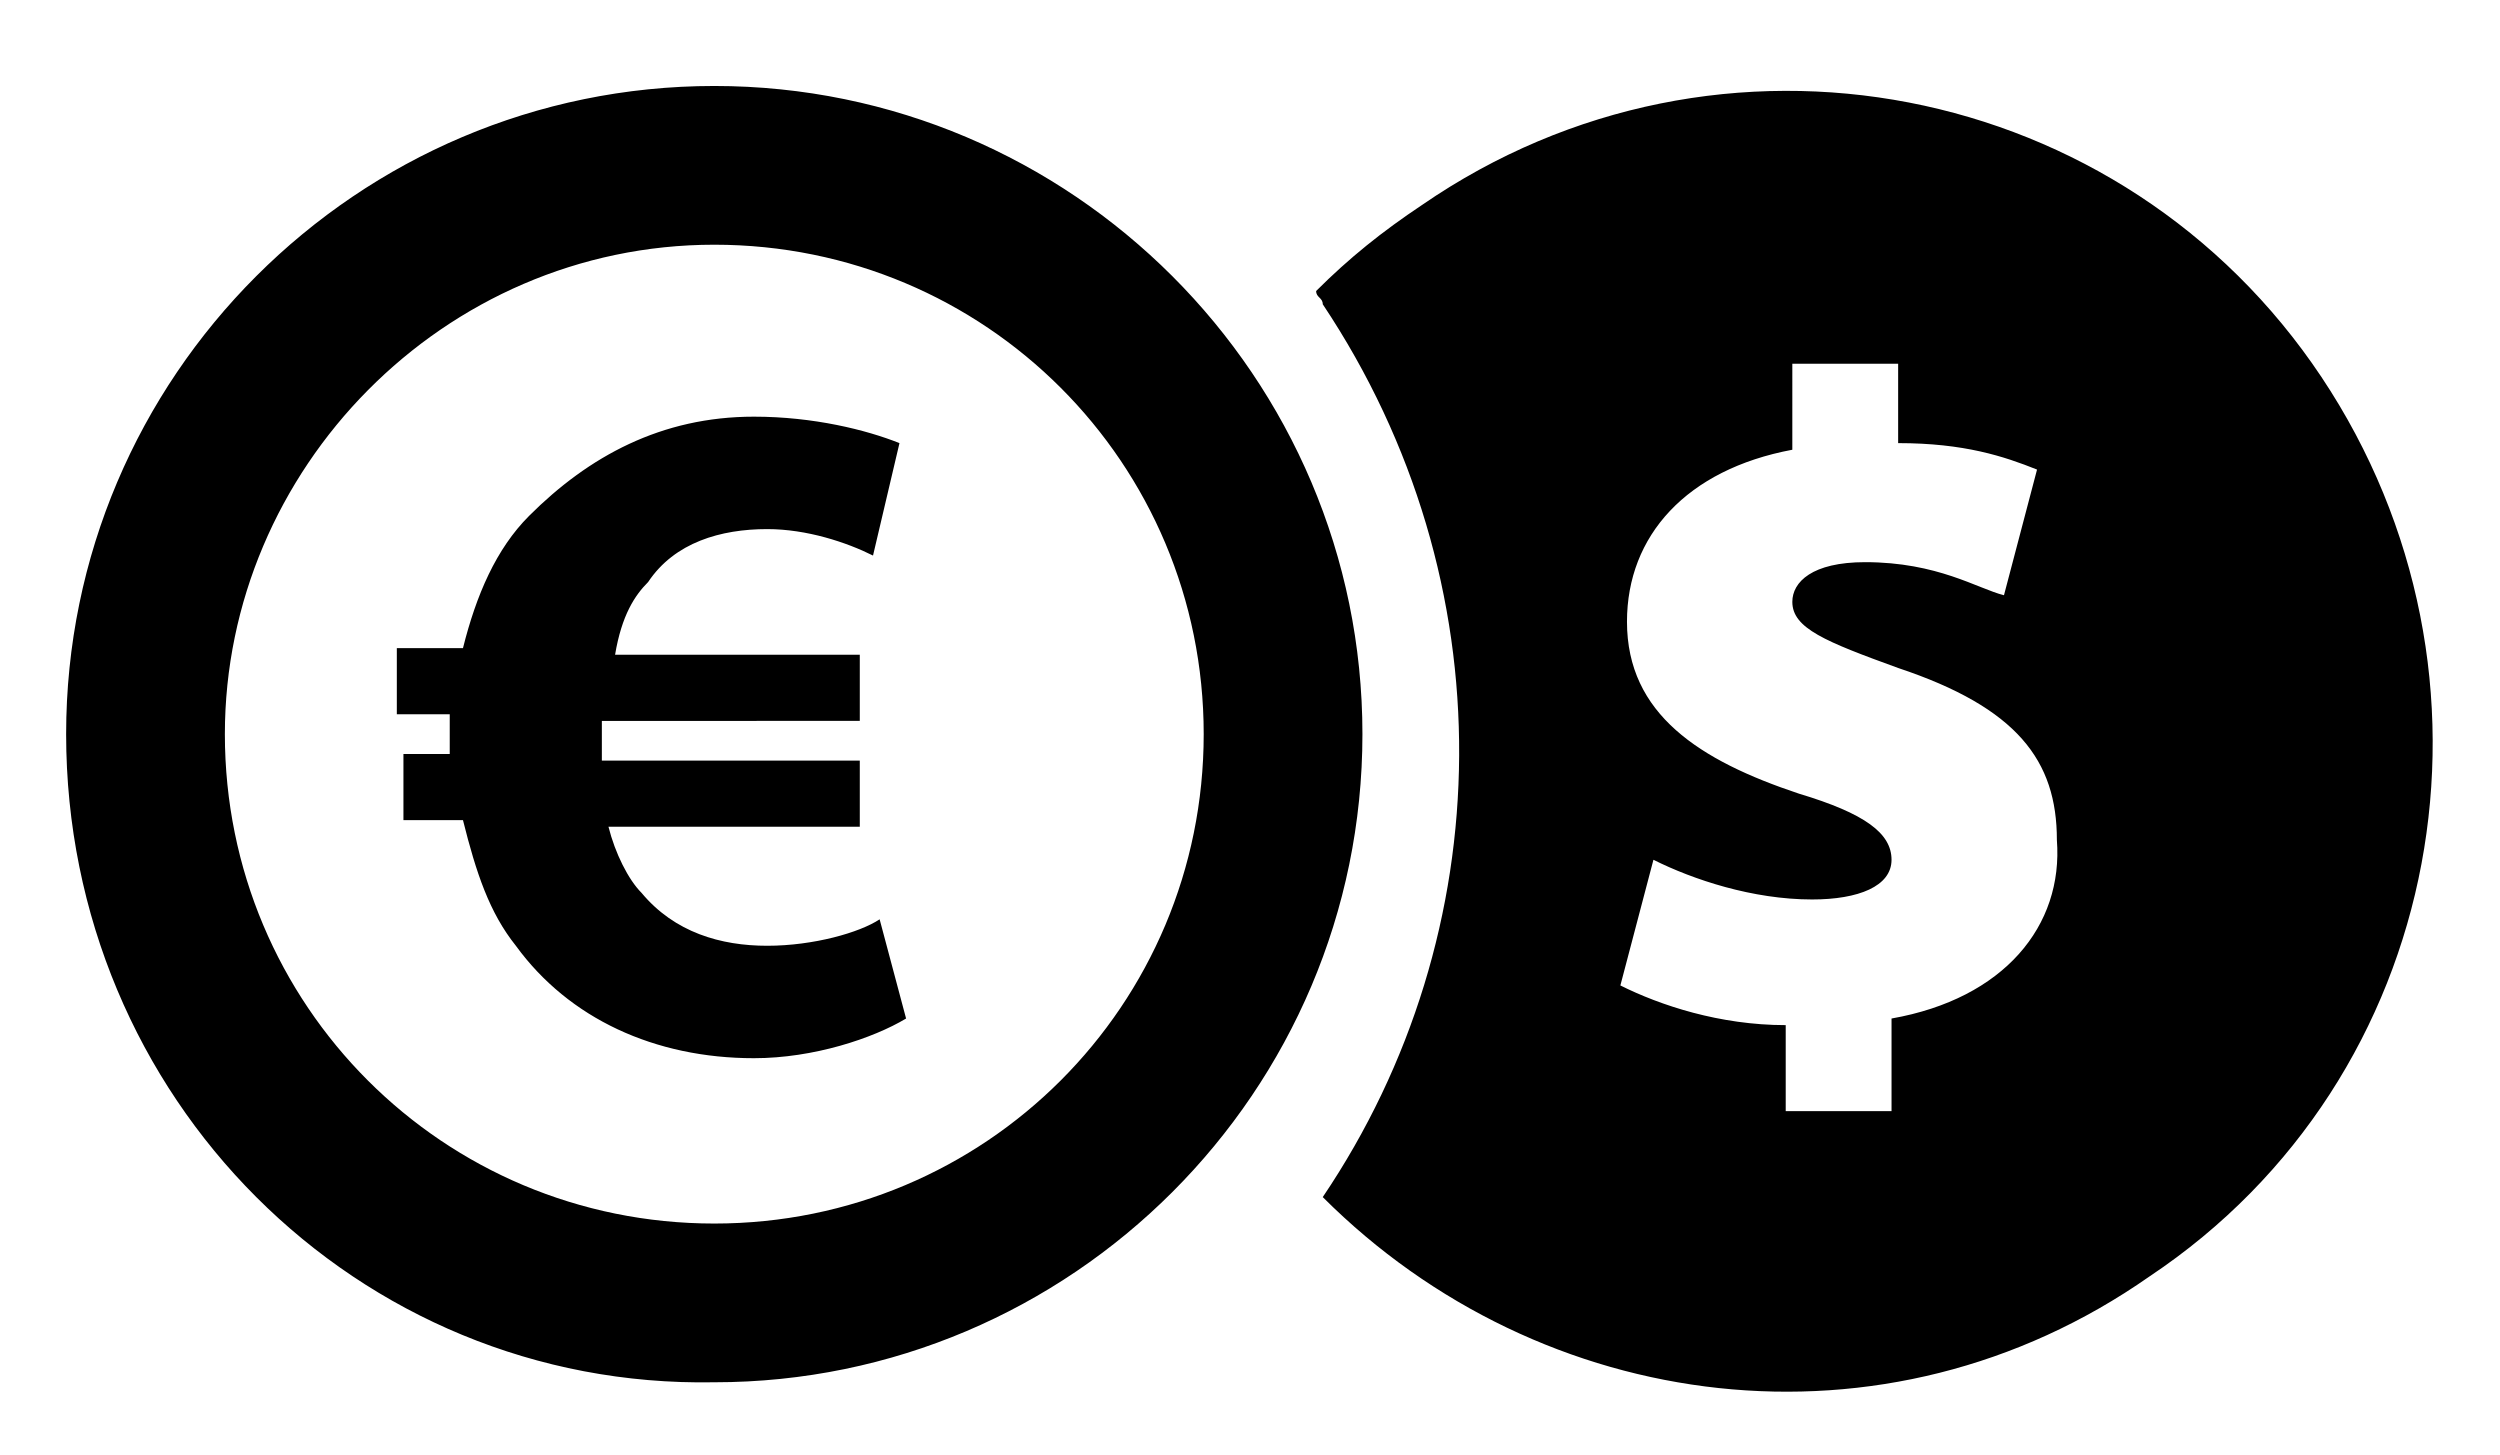 <svg xmlns="http://www.w3.org/2000/svg" width="37.8" height="22" viewBox="0 0 37.8 22"><path d="M35.1 5.7C32.1 1.2 26 0 21.5 3.1c-.6.4-1.1.8-1.6 1.3 0 .1.1.1.1.2 2.8 4.2 2.7 9.5 0 13.5 3.3 3.3 8.5 4 12.5 1.2 4.5-3 5.6-9.1 2.6-13.6zm-6.5 9.7v1.4H27v-1.3c-1 0-1.9-.3-2.5-.6L25 13c.6.3 1.5.6 2.4.6.7 0 1.2-.2 1.2-.6 0-.4-.4-.7-1.4-1-1.5-.5-2.6-1.2-2.6-2.6 0-1.3.9-2.3 2.5-2.6V5.5h1.6v1.2c1 0 1.6.2 2.1.4L30.3 9c-.4-.1-1-.5-2.1-.5-.8 0-1.1.3-1.1.6 0 .4.5.6 1.6 1 1.8.6 2.4 1.4 2.4 2.6.1 1.3-.8 2.4-2.5 2.7zm-15.3-1.5c-.3.2-1 .4-1.7.4s-1.4-.2-1.9-.8c-.2-.2-.4-.6-.5-1H13v-1H9.1v-.2-.4H13v-1H9.3c.1-.6.3-.9.5-1.1.4-.6 1.1-.8 1.8-.8.6 0 1.2.2 1.6.4l.4-1.7c-.5-.2-1.3-.4-2.2-.4-1.4 0-2.5.6-3.4 1.5-.5.5-.8 1.2-1 2H6v1h.8V11.4h-.7v1H7c.2.8.4 1.4.8 1.9.8 1.1 2.1 1.7 3.6 1.7.9 0 1.8-.3 2.3-.6l-.4-1.5zm-9.9-2.8c0 4.1 3.3 7.4 7.4 7.4 4.1 0 7.4-3.3 7.4-7.4 0-4.1-3.3-7.4-7.4-7.4-4.1 0-7.4 3.4-7.4 7.4zm-2.4 0c0-5.4 4.4-9.8 9.8-9.8s9.8 4.4 9.8 9.8-4.4 9.8-9.8 9.8C5.4 21 1 16.6 1 11.1z"/></svg>
